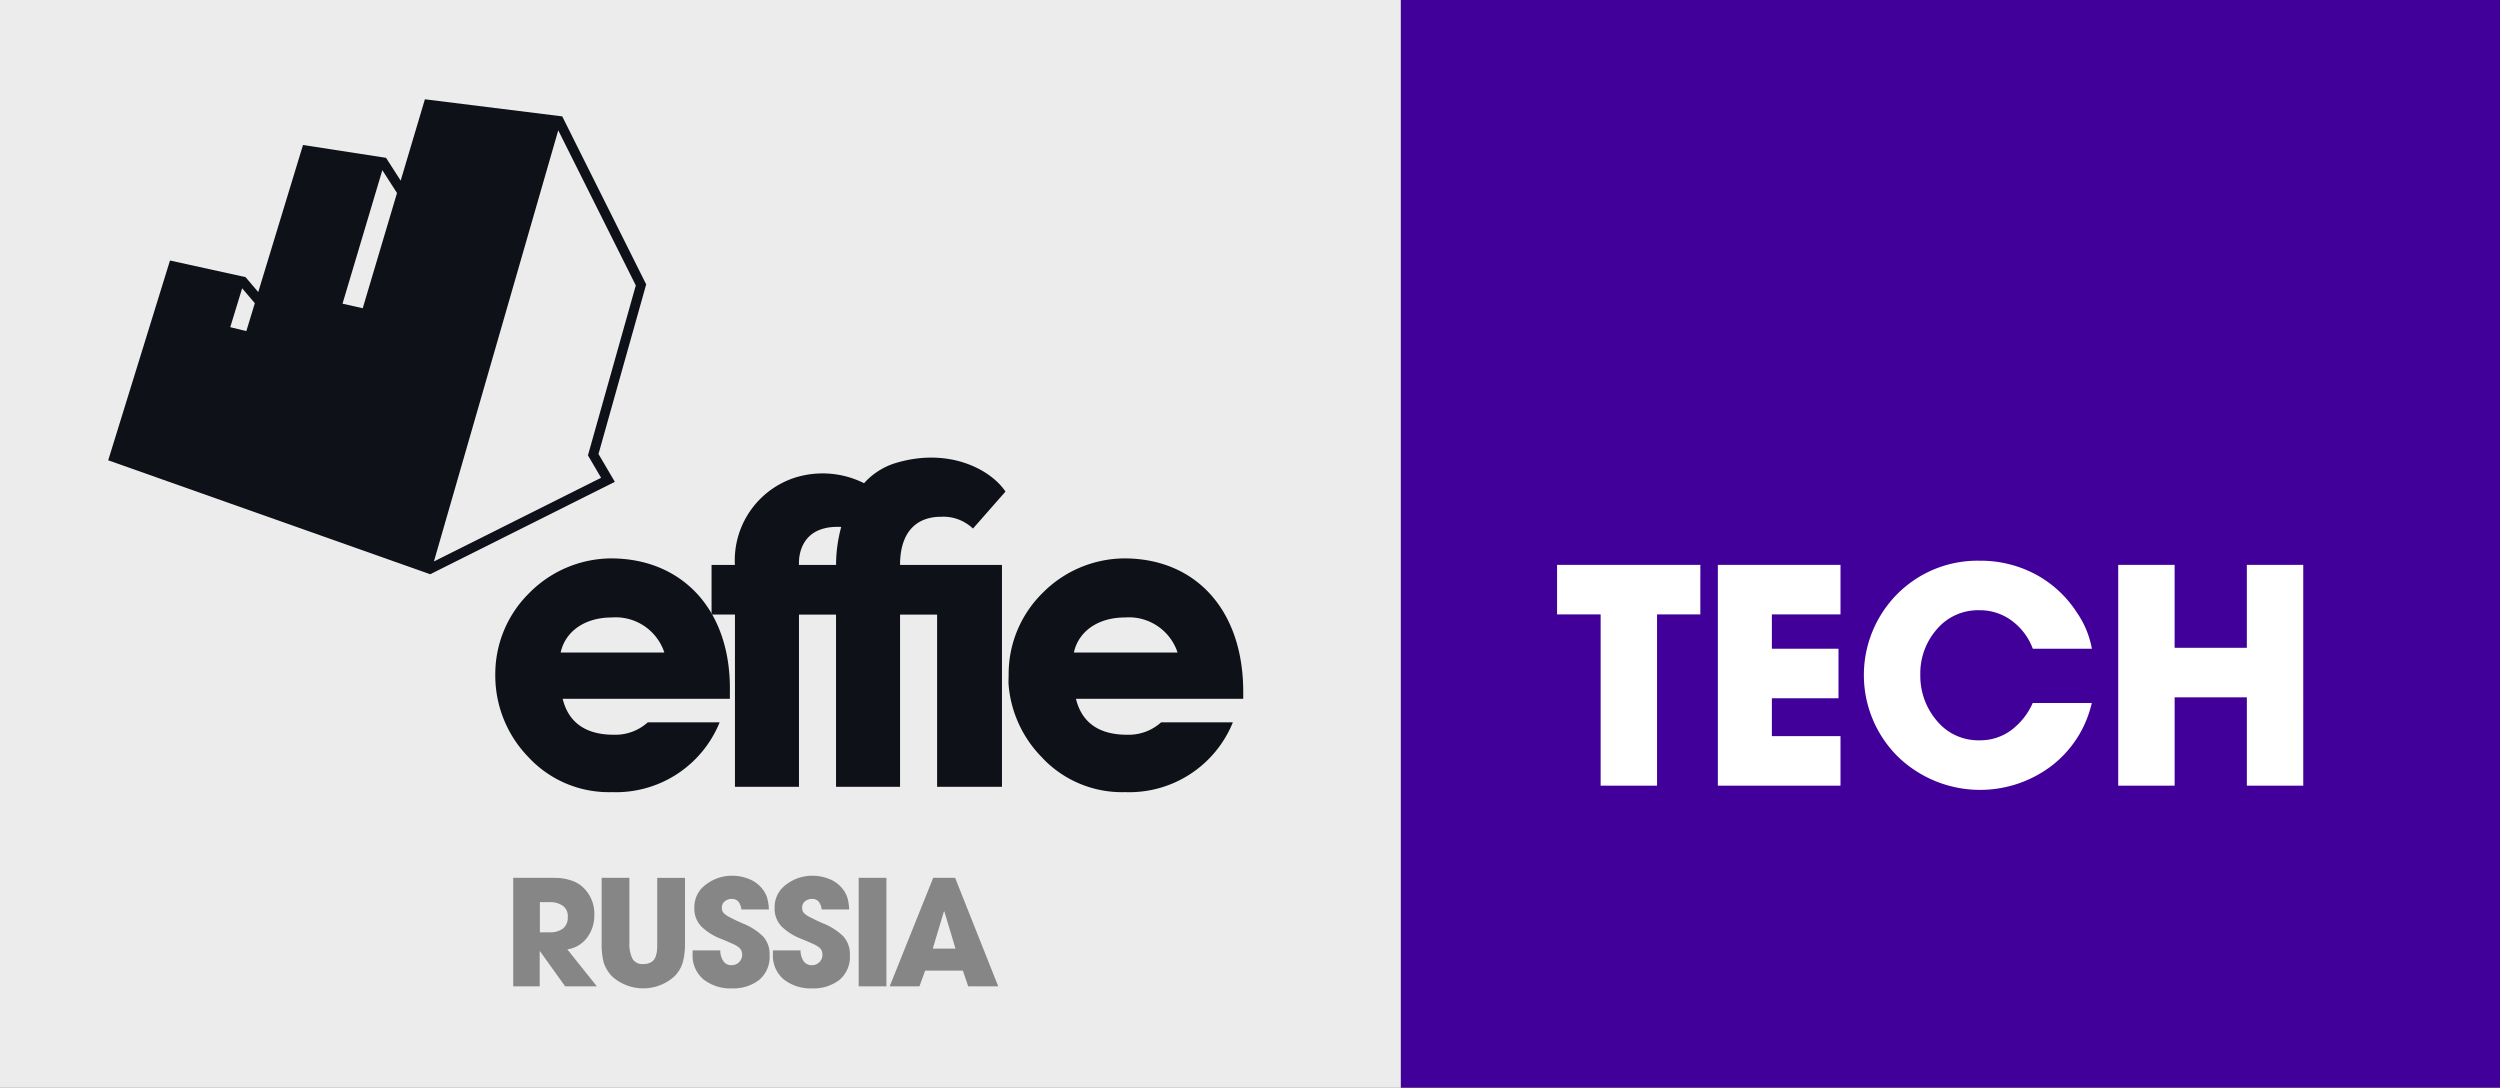 <svg xmlns="http://www.w3.org/2000/svg" width="198.905" height="86.537" viewBox="0 0 198.905 86.537">
  <rect x="0" y="0" width="198.905" height="86.537" fill="#808080" stroke="none"/>
  <g id="_2SH_Effie_Logo_Tech_RGB_OUT" data-name="2SH_Effie_Logo_Tech_RGB_OUT" transform="translate(-0.001 0)">
    <rect id="Прямоугольник_986" data-name="Прямоугольник 986" width="86.535" height="87.464" transform="translate(111.443 86.535) rotate(-90)" fill="#410099"/>
    <rect id="Прямоугольник_987" data-name="Прямоугольник 987" width="86.535" height="111.443" transform="translate(0.001 86.537) rotate(-90)" fill="#ececec"/>
    <g id="Сгруппировать_29" data-name="Сгруппировать 29">
      <g id="Сгруппировать_27" data-name="Сгруппировать 27">
        <g id="Сгруппировать_26" data-name="Сгруппировать 26">
          <g id="Сгруппировать_25" data-name="Сгруппировать 25">
            <g id="Сгруппировать_24" data-name="Сгруппировать 24">
              <path id="Контур_1409" data-name="Контур 1409" d="M57.258,57.468a8.9,8.9,0,0,1-8.579,5.556A8.723,8.723,0,0,1,42.007,60.2a9.31,9.31,0,0,1-2.6-6.539,9.048,9.048,0,0,1,2.7-6.476,9.229,9.229,0,0,1,6.5-2.758c5.619,0,9.574,4.038,9.464,10.612,0,.164,0,.361,0,.56H44.768c.462,1.872,1.809,2.859,4.076,2.859a3.858,3.858,0,0,0,2.694-.986Zm-4.4-5.55a4.075,4.075,0,0,0-4.174-2.792c-2.166,0-3.712,1.116-4.076,2.792h8.25Z" fill="#0f1119"/>
              <path id="Контур_1410" data-name="Контур 1410" d="M74.559,44.949H71.611c0-2.688,1.364-3.834,3.257-3.834a3.415,3.415,0,0,1,2.544.94L80,39.111c-1.174-1.757-4.477-3.522-8.668-2.293a5.543,5.543,0,0,0-2.585,1.627,7.364,7.364,0,0,0-5.437-.462,6.921,6.921,0,0,0-4.84,6.966H56.614v3.943h1.861V62.6h5.094v-13.7h2.948V62.6h5.094v-13.7h2.948V62.6h5.16V44.949h-5.16Zm-8.916,0H63.572s-.294-3.2,3.358-3.026a11.566,11.566,0,0,0-.41,3.026Z" fill="#0f1119"/>
              <path id="Контур_1411" data-name="Контур 1411" d="M98.091,57.468a8.9,8.9,0,0,1-8.579,5.556A8.713,8.713,0,0,1,82.843,60.2a9.3,9.3,0,0,1-2.593-5.674c-.026-.286,0-.574,0-.865a9.045,9.045,0,0,1,2.694-6.476,9.236,9.236,0,0,1,6.507-2.758c5.619,0,9.464,4.038,9.464,10.612v.56H85.606c.459,1.872,1.806,2.859,4.073,2.859a3.86,3.86,0,0,0,2.7-.986Zm-4.4-5.55a4.076,4.076,0,0,0-4.177-2.792c-2.166,0-3.712,1.116-4.073,2.792h8.25Z" fill="#0f1119"/>
            </g>
          </g>
        </g>
      </g>
      <path id="Контур_1412" data-name="Контур 1412" d="M51.413,22.626,44.733,9.259,33.806,7.9,31.88,14.371l-1.165-1.814-6.606-1.021-3.562,11.7-1.01-1.188-6.011-1.321L8.61,36.622l25.617,9.066,14.691-7.353-1.3-2.215ZM31.225,14.792l.363.565L28.86,24.524l-1.607-.363L30.42,13.54ZM19.952,23.742l.323.381L19.6,26.344,18.32,26.03l.946-3.092Zm27.873,14.27-13.3,6.657,9.891-34.3,6.17,12.34L46.868,35.912l-.089.32.17.286Z" fill="#0f1119"/>
      <g id="Сгруппировать_28" data-name="Сгруппировать 28">
        <path id="Контур_1413" data-name="Контур 1413" d="M47.485,78.473H44.964l-2-2.789h-.023v2.789H40.833V69.837h2.732c.389,0,.707.009.952.023a3.9,3.9,0,0,1,.862.17,2.429,2.429,0,0,1,.845.427,2.857,2.857,0,0,1,1.061,2.357,2.9,2.9,0,0,1-.577,1.791,2.378,2.378,0,0,1-1.569.929Zm-2.31-5.53a1,1,0,0,0-.4-.88,1.722,1.722,0,0,0-1.021-.286h-.8v2.4h.782a1.676,1.676,0,0,0,1.056-.3A1.111,1.111,0,0,0,45.174,72.943Z" fill="#878686"/>
        <path id="Контур_1414" data-name="Контур 1414" d="M54.5,75.055a5.591,5.591,0,0,1-.176,1.511,2.561,2.561,0,0,1-.689,1.136,3.7,3.7,0,0,1-4.9.012,2.749,2.749,0,0,1-.707-1.148,5.967,5.967,0,0,1-.159-1.511V69.84h2.207v5.215a2.665,2.665,0,0,0,.228,1.191.9.9,0,0,0,.891.456,1.2,1.2,0,0,0,.513-.1.863.863,0,0,0,.32-.239,1.024,1.024,0,0,0,.176-.378,2.024,2.024,0,0,0,.075-.438c.009-.133.012-.294.012-.49V69.843H54.5v5.212Z" fill="#878686"/>
        <path id="Контур_1415" data-name="Контур 1415" d="M61.232,75.987a2.387,2.387,0,0,1-.834,1.979,3.365,3.365,0,0,1-2.175.672,3.462,3.462,0,0,1-2.241-.707,2.463,2.463,0,0,1-.874-2.036v-.28h2.2a1.473,1.473,0,0,0,.228.828.749.749,0,0,0,.672.349.818.818,0,0,0,.594-.239.784.784,0,0,0,.245-.588.828.828,0,0,0-.069-.349.68.68,0,0,0-.234-.268,2.22,2.22,0,0,0-.268-.17c-.069-.035-.187-.087-.349-.159s-.427-.187-.77-.326a4.611,4.611,0,0,1-1.552-.975,2.044,2.044,0,0,1-.56-1.5,2.2,2.2,0,0,1,.923-1.843,3.379,3.379,0,0,1,2.1-.7,3.512,3.512,0,0,1,1.3.251,2.5,2.5,0,0,1,1.033.73,2.264,2.264,0,0,1,.433.77,3.894,3.894,0,0,1,.141.935H58.988a1.265,1.265,0,0,0-.234-.623.676.676,0,0,0-.56-.216.793.793,0,0,0-.531.193.605.605,0,0,0-.228.485.661.661,0,0,0,.081.361.843.843,0,0,0,.211.211,2.389,2.389,0,0,0,.387.234c.156.078.288.144.4.2s.254.118.421.193.262.115.286.121a4.867,4.867,0,0,1,1.506,1A2.112,2.112,0,0,1,61.232,75.987Z" fill="#878686"/>
        <path id="Контур_1416" data-name="Контур 1416" d="M67.619,75.987a2.387,2.387,0,0,1-.834,1.979,3.365,3.365,0,0,1-2.175.672,3.462,3.462,0,0,1-2.241-.707,2.463,2.463,0,0,1-.874-2.036v-.28h2.2a1.473,1.473,0,0,0,.228.828.749.749,0,0,0,.672.349.818.818,0,0,0,.594-.239.784.784,0,0,0,.245-.588.828.828,0,0,0-.069-.349.68.68,0,0,0-.234-.268,2.22,2.22,0,0,0-.268-.17c-.069-.035-.187-.087-.349-.159s-.427-.187-.77-.326a4.611,4.611,0,0,1-1.552-.975,2.044,2.044,0,0,1-.56-1.5,2.2,2.2,0,0,1,.923-1.843,3.379,3.379,0,0,1,2.1-.7,3.512,3.512,0,0,1,1.3.251,2.5,2.5,0,0,1,1.033.73,2.264,2.264,0,0,1,.433.77,3.894,3.894,0,0,1,.141.935H65.375a1.265,1.265,0,0,0-.234-.623.676.676,0,0,0-.56-.216.793.793,0,0,0-.531.193.605.605,0,0,0-.228.485.661.661,0,0,0,.081.361.843.843,0,0,0,.211.211A2.389,2.389,0,0,0,64.5,73c.156.078.288.144.4.2s.254.118.421.193.262.115.286.121a4.867,4.867,0,0,1,1.506,1A2.112,2.112,0,0,1,67.619,75.987Z" fill="#878686"/>
        <path id="Контур_1417" data-name="Контур 1417" d="M70.526,78.473H68.32V69.837h2.207Z" fill="#878686"/>
        <path id="Контур_1418" data-name="Контур 1418" d="M79.422,78.473H77.031l-.421-1.249h-3l-.456,1.249H70.786l3.464-8.636H75.99Zm-3.4-3-.886-2.954h-.035l-.886,2.954Z" fill="#878686"/>
      </g>
    </g>
    <g id="Сгруппировать_30" data-name="Сгруппировать 30">
      <path id="Контур_1419" data-name="Контур 1419" d="M135.283,48.881h-3.444V62.51h-4.488V48.881h-3.467v-3.94h11.4Z" fill="#fff"/>
      <path id="Контур_1420" data-name="Контур 1420" d="M146.435,62.51h-9.758V44.941h9.758v3.94h-5.46v2.732h5.3v3.94h-5.3v3.014h5.46V62.51Z" fill="#fff"/>
      <path id="Контур_1421" data-name="Контур 1421" d="M166.428,55.934a8.774,8.774,0,0,1-3.216,5.01A9.411,9.411,0,0,1,151,60.2a9.144,9.144,0,0,1-.023-12.963,9,9,0,0,1,6.531-2.625,9.287,9.287,0,0,1,4.416,1.067,8.914,8.914,0,0,1,3.323,3.063,7.333,7.333,0,0,1,1.188,2.873h-4.7a4.846,4.846,0,0,0-1.661-2.221,4.238,4.238,0,0,0-2.587-.842,4.289,4.289,0,0,0-3.384,1.509,5.313,5.313,0,0,0-1.318,3.62,5.5,5.5,0,0,0,1.318,3.669A4.262,4.262,0,0,0,157.5,58.9a4.124,4.124,0,0,0,2.518-.808,5.427,5.427,0,0,0,1.711-2.16h4.7Z" fill="#fff"/>
      <path id="Контур_1422" data-name="Контур 1422" d="M183.253,62.51h-4.488v-7.03h-5.746v7.03H168.53V44.941h4.488v6.6h5.746v-6.6h4.488Z" fill="#fff"/>
    </g>
  </g>
</svg>
